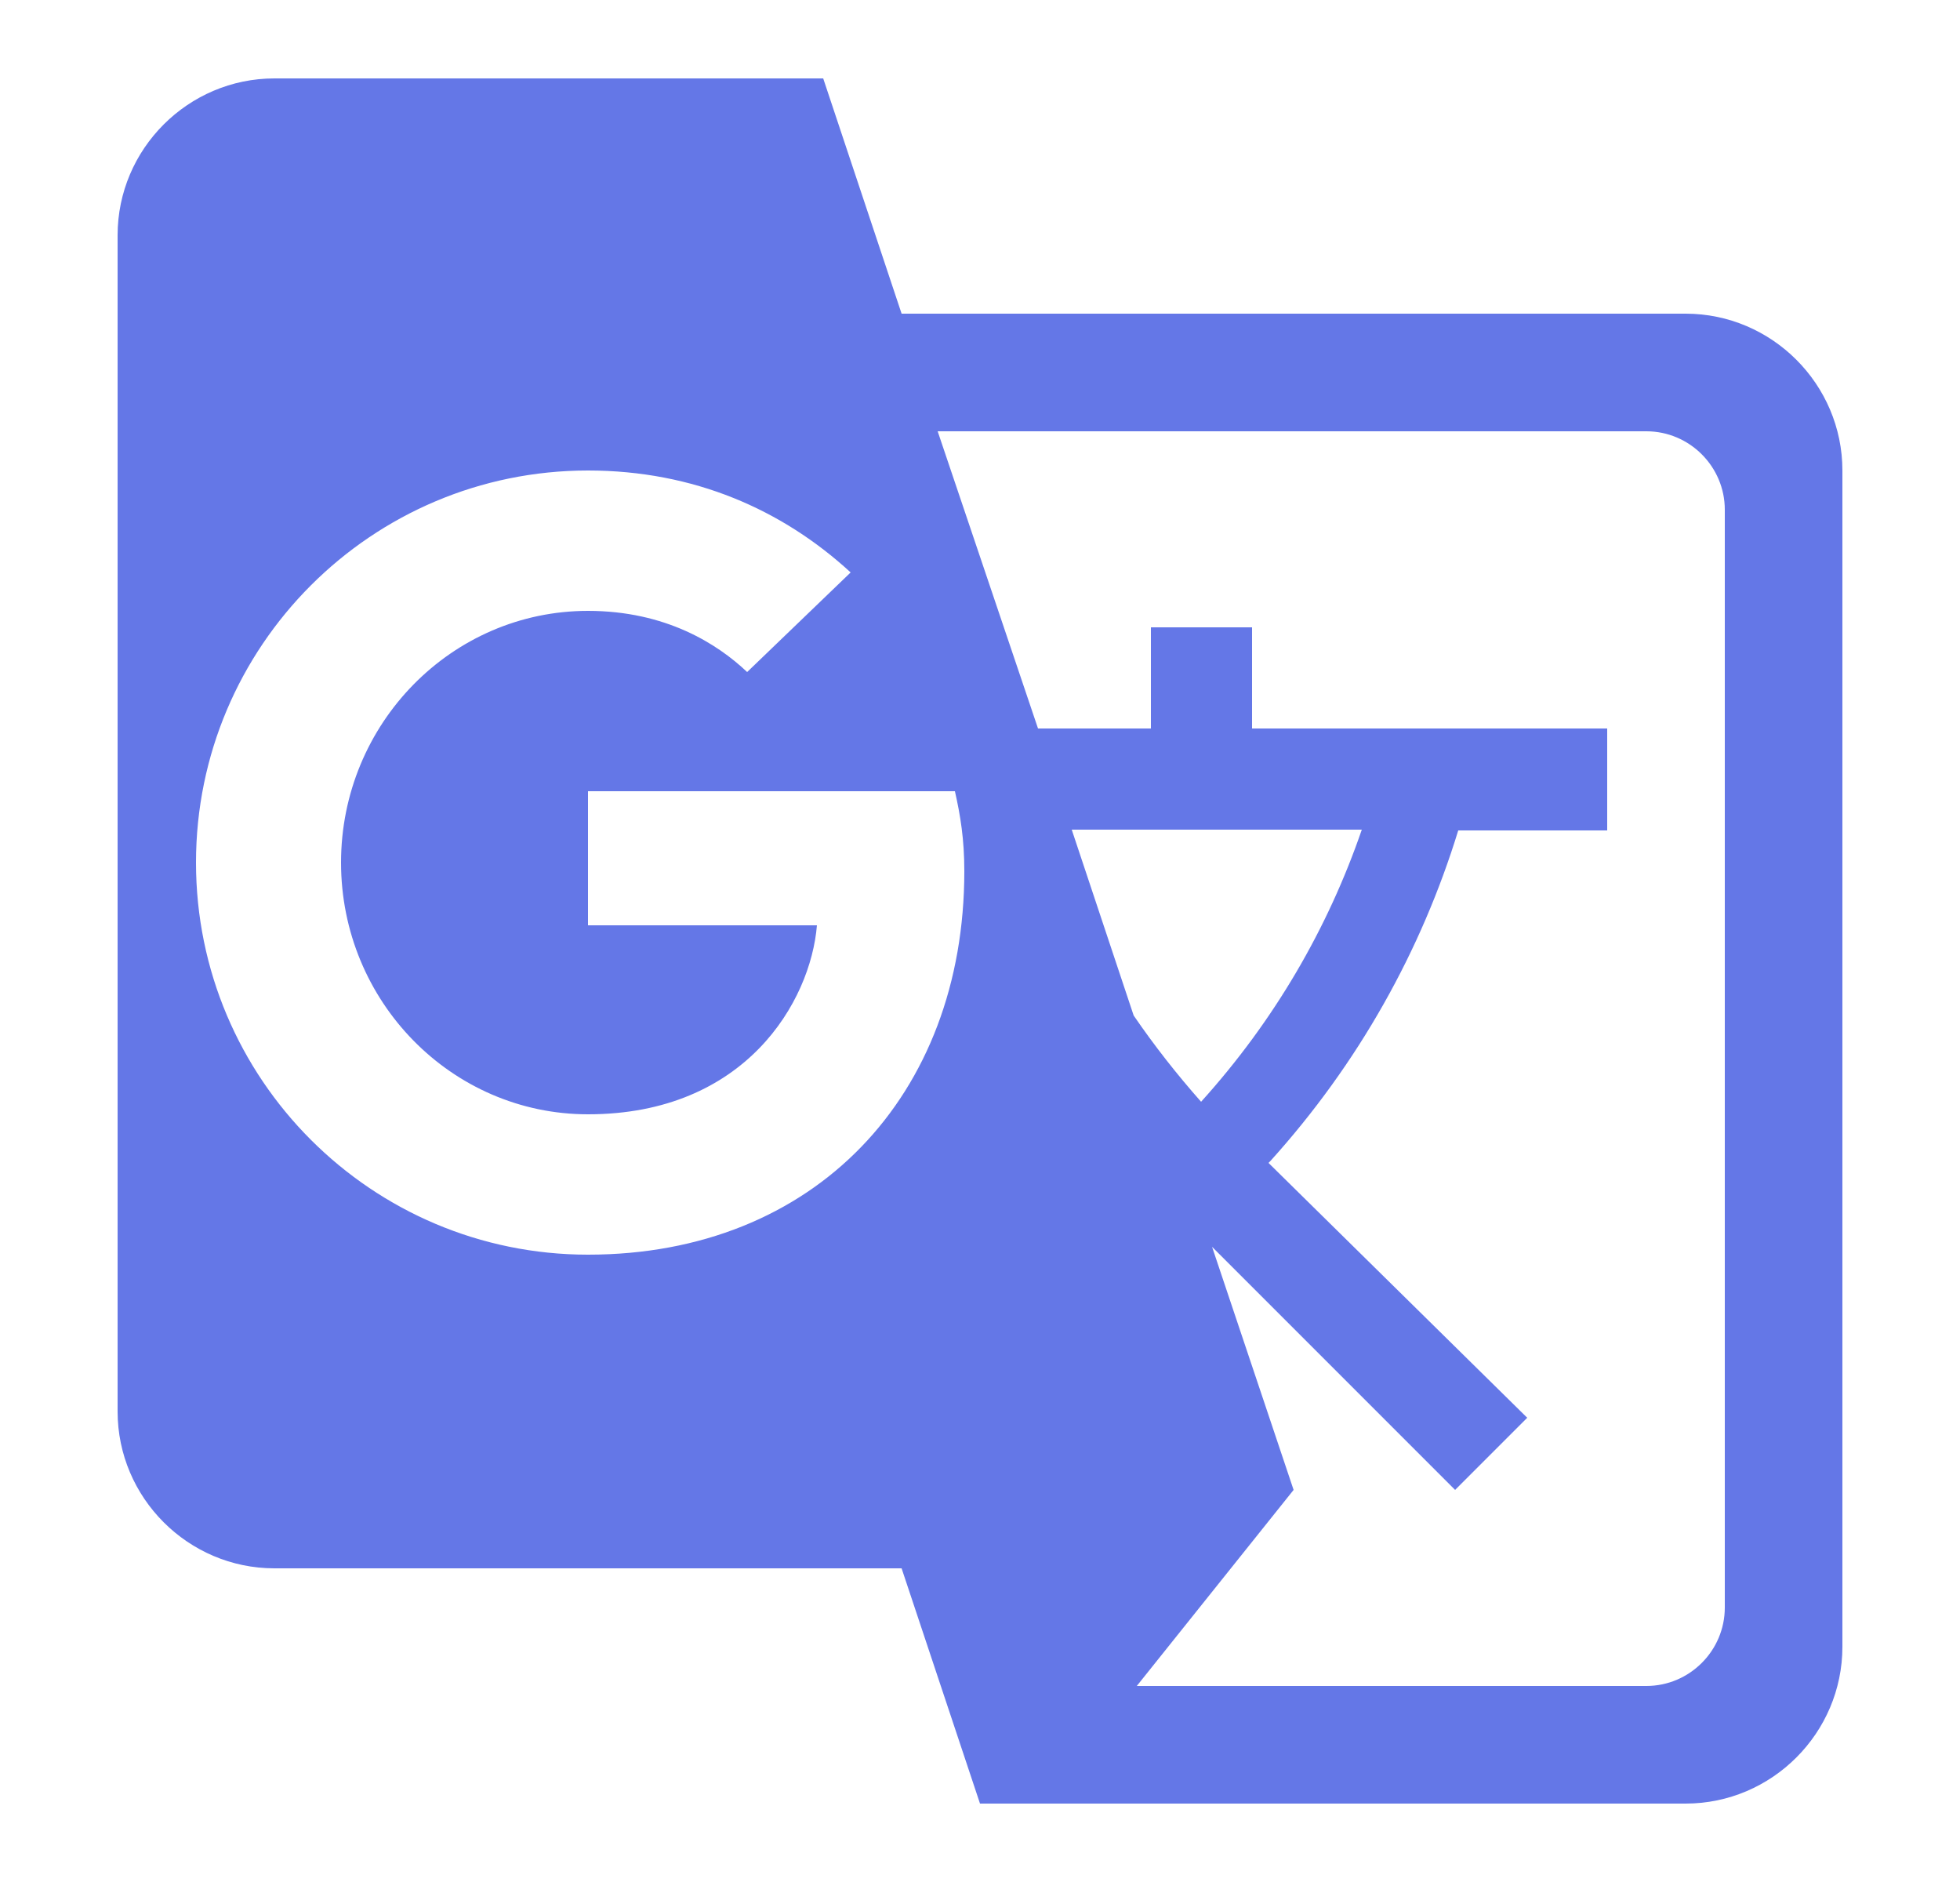 <svg width="25" height="24" viewBox="0 0 25 24" fill="none" xmlns="http://www.w3.org/2000/svg">
<g clip-path="url(#clip0_716_12800)">
<path d="M21.5 4H11.5L10.5 1H3.5C2.4 1 1.5 1.9 1.5 3V18C1.5 19.1 2.4 20 3.5 20H11.5L12.5 23H21.5C22.6 23 23.5 22.1 23.5 21V6C23.5 4.9 22.6 4 21.5 4ZM7.5 16C4.74 16 2.5 13.76 2.5 11C2.5 8.24 4.74 6 7.5 6C8.85 6 9.98 6.5 10.85 7.3L9.53 8.57C9.15 8.21 8.49 7.79 7.5 7.79C5.76 7.79 4.35 9.23 4.35 11C4.35 12.77 5.76 14.21 7.5 14.21C9.51 14.21 10.34 12.77 10.42 11.8H7.5V10.09H12.18C12.25 10.4 12.3 10.7 12.3 11.11C12.3 13.97 10.39 16 7.5 16ZM13.67 10.58H17.37C16.94 11.83 16.26 13.01 15.32 14.05C15.01 13.7 14.72 13.33 14.46 12.95L13.67 10.58ZM22 20.5C22 21.05 21.55 21.5 21 21.5H14.5L16.5 19L15.46 15.9L18.56 19L19.48 18.08L16.18 14.83L16.2 14.81C17.33 13.56 18.13 12.12 18.6 10.59H20.5V9.29H15.97V8H14.68V9.29H13.24L11.96 5.5H21C21.55 5.5 22 5.95 22 6.5V20.5Z" fill="#6477E7"/>
</g>
<defs>
<clipPath id="clip0_716_12800">
<rect width="24" height="24" fill="white" transform="translate(0.5)"/>
</clipPath>
</defs>
</svg>
